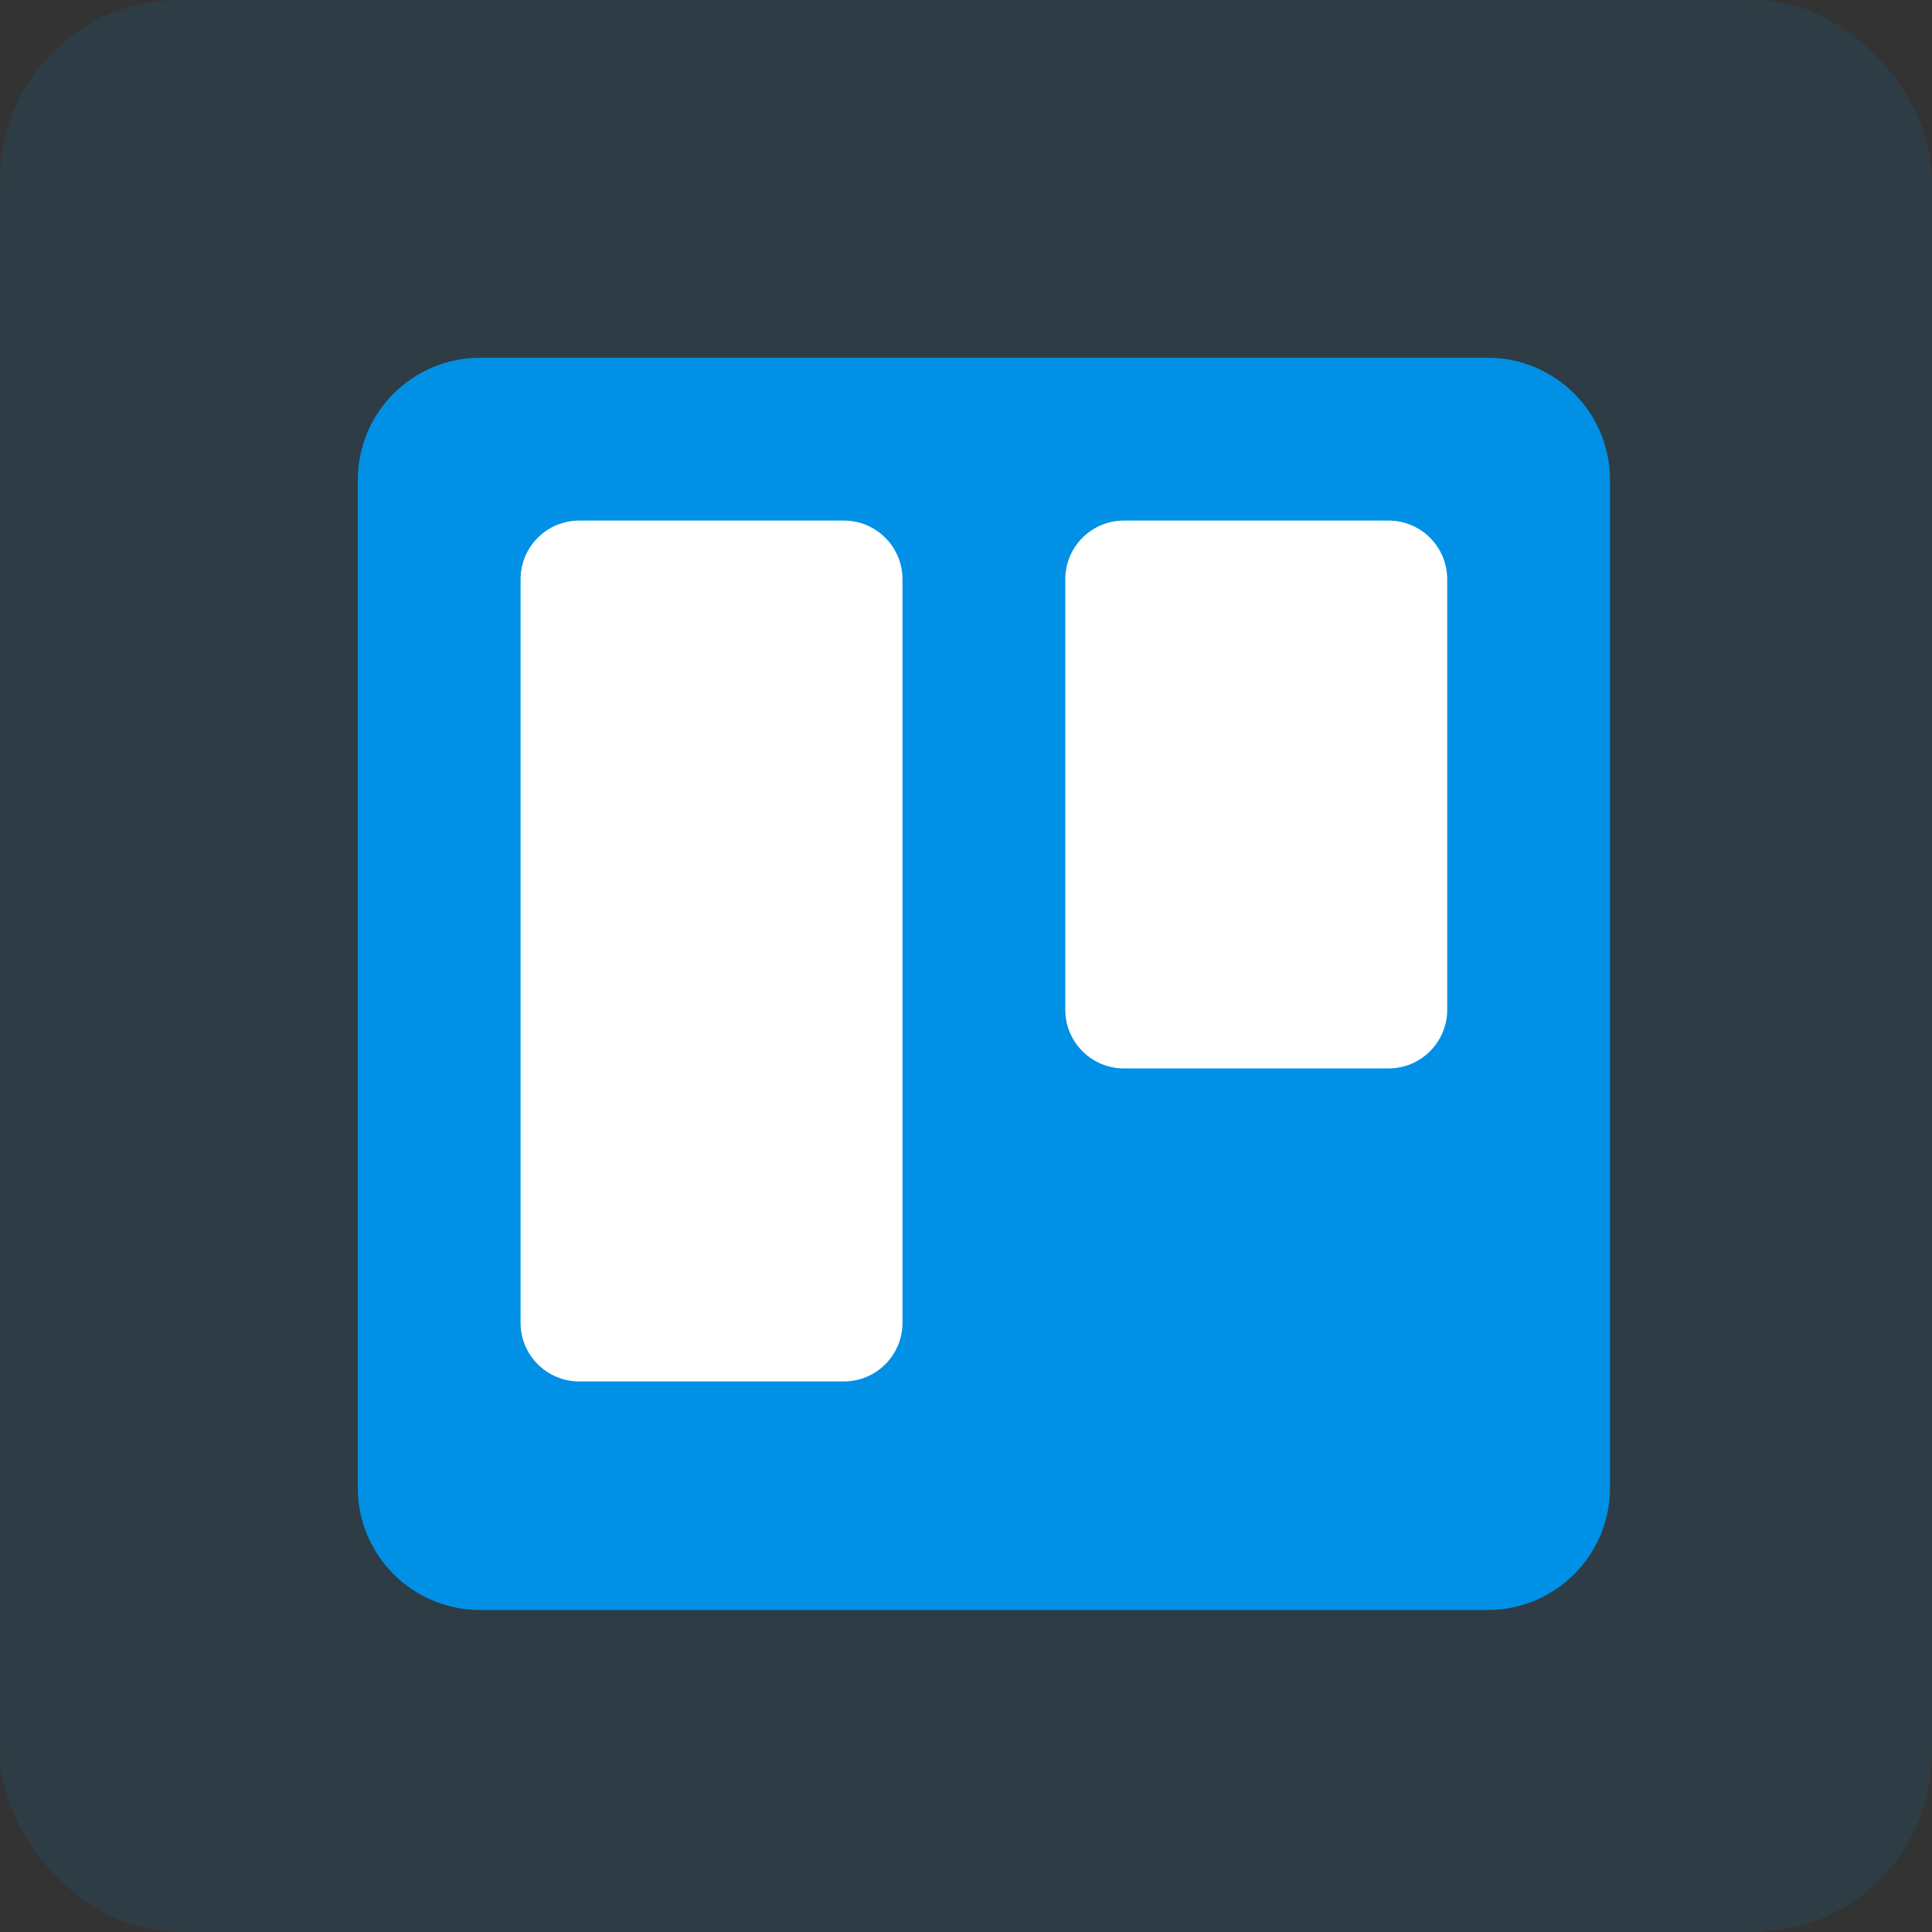 <svg width="54" height="54" viewBox="0 0 54 54" fill="none" xmlns="http://www.w3.org/2000/svg">
<rect x="0" y="0" width="54" height="54" fill="#333333" stroke="none"/>
<rect opacity="0.1" width="54" height="54" rx="5" fill="#0091E6"/>
<path d="M41.582 10H13.418C11.53 10 10 11.53 10 13.418V41.582C10 43.47 11.53 45 13.418 45H41.582C43.47 45 45 43.47 45 41.582V13.418C45 11.53 43.47 10 41.582 10Z" fill="url(#paint0_linear_1183_500)"/>
<path d="M38.809 14.55H31.416C30.509 14.55 29.775 15.284 29.775 16.191V28.222C29.775 29.128 30.509 29.863 31.416 29.863H38.809C39.715 29.863 40.45 29.128 40.45 28.222V16.191C40.45 15.284 39.715 14.55 38.809 14.55Z" fill="white"/>
<path d="M23.584 14.55H16.191C15.285 14.55 14.55 15.284 14.55 16.191V36.972C14.55 37.878 15.285 38.612 16.191 38.612H23.584C24.491 38.612 25.225 37.878 25.225 36.972V16.191C25.225 15.284 24.491 14.55 23.584 14.55Z" fill="white"/>
<defs>
<linearGradient id="paint0_linear_1183_500" x1="1760" y1="10" x2="1760" y2="3510" gradientUnits="userSpaceOnUse">
<stop stop-color="#0091E6"/>
<stop offset="1" stop-color="#0079BF"/>
</linearGradient>
</defs>
</svg>
